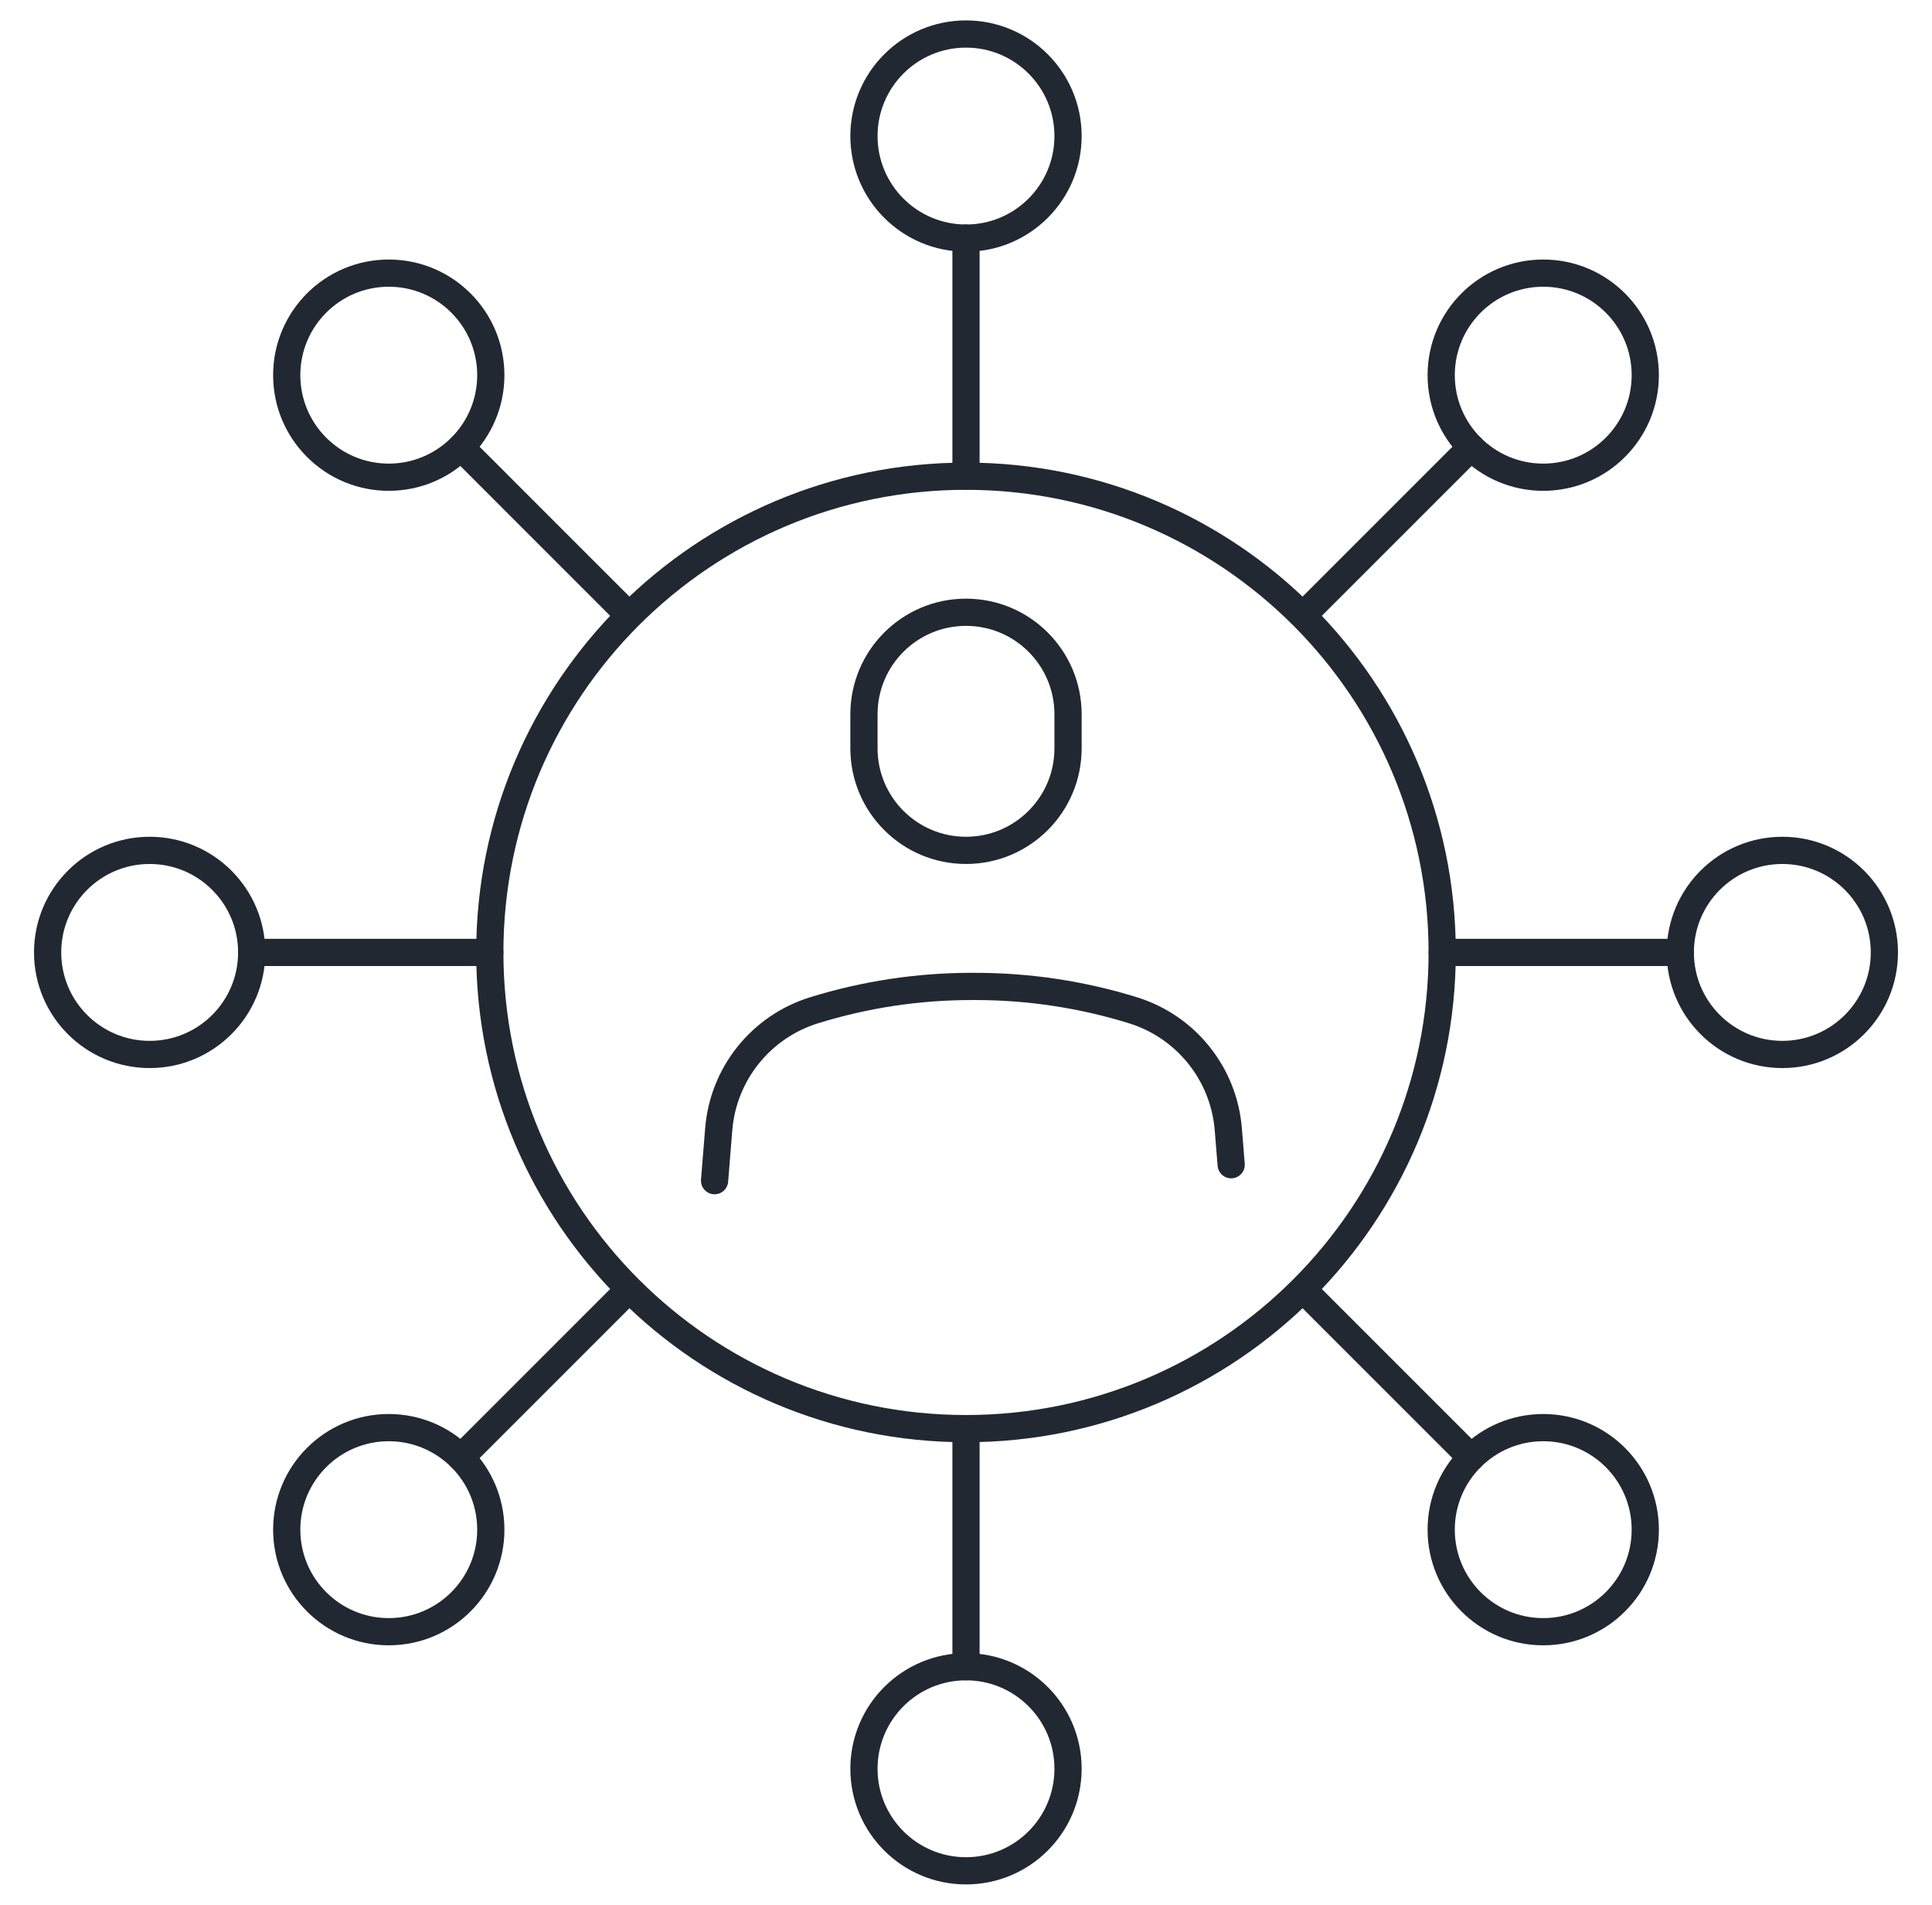 <svg width="71" height="70" viewBox="0 0 71 70" fill="none" xmlns="http://www.w3.org/2000/svg">
<path d="M35.5 52.5C45.165 52.5 53 44.665 53 35C53 25.335 45.165 17.5 35.5 17.5C25.835 17.5 18 25.335 18 35C18 44.665 25.835 52.5 35.5 52.5Z" stroke="#222831" stroke-linecap="round" stroke-linejoin="round"/>
<path d="M39.25 26.25C39.25 24.179 37.571 22.5 35.5 22.5C33.429 22.5 31.75 24.179 31.75 26.25V27.5C31.75 29.571 33.429 31.25 35.5 31.25C37.571 31.25 39.25 29.571 39.25 27.5V26.25Z" stroke="#222831" stroke-linecap="round" stroke-linejoin="round"/>
<path d="M26.26 43.388L26.413 41.498C26.577 39.461 27.966 37.729 29.919 37.125C31.793 36.545 33.743 36.25 35.705 36.25H35.847C37.809 36.25 39.76 36.545 41.633 37.125C43.586 37.729 44.975 39.461 45.139 41.498L45.245 42.802" stroke="#222831" stroke-linecap="round" stroke-linejoin="round"/>
<path d="M56.713 17.537C58.784 17.537 60.463 15.858 60.463 13.787C60.463 11.716 58.784 10.037 56.713 10.037C54.642 10.037 52.963 11.716 52.963 13.787C52.963 15.858 54.642 17.537 56.713 17.537Z" stroke="#222831" stroke-linecap="round" stroke-linejoin="round"/>
<path d="M14.287 59.963C16.358 59.963 18.037 58.284 18.037 56.213C18.037 54.142 16.358 52.463 14.287 52.463C12.216 52.463 10.537 54.142 10.537 56.213C10.537 58.284 12.216 59.963 14.287 59.963Z" stroke="#222831" stroke-linecap="round" stroke-linejoin="round"/>
<path d="M23 47.5L16.939 53.562" stroke="#222831" stroke-linecap="round" stroke-linejoin="round"/>
<path d="M54.062 16.438L48 22.5" stroke="#222831" stroke-linecap="round" stroke-linejoin="round"/>
<path d="M56.713 59.963C58.784 59.963 60.463 58.284 60.463 56.213C60.463 54.142 58.784 52.463 56.713 52.463C54.642 52.463 52.963 54.142 52.963 56.213C52.963 58.284 54.642 59.963 56.713 59.963Z" stroke="#222831" stroke-linecap="round" stroke-linejoin="round"/>
<path d="M14.287 17.537C16.358 17.537 18.037 15.858 18.037 13.787C18.037 11.716 16.358 10.037 14.287 10.037C12.216 10.037 10.537 11.716 10.537 13.787C10.537 15.858 12.216 17.537 14.287 17.537Z" stroke="#222831" stroke-linecap="round" stroke-linejoin="round"/>
<path d="M23 22.5L16.939 16.438" stroke="#222831" stroke-linecap="round" stroke-linejoin="round"/>
<path d="M54.062 53.562L48 47.5" stroke="#222831" stroke-linecap="round" stroke-linejoin="round"/>
<path d="M65.5 38.75C67.571 38.75 69.25 37.071 69.25 35C69.25 32.929 67.571 31.25 65.5 31.25C63.429 31.25 61.75 32.929 61.75 35C61.75 37.071 63.429 38.75 65.5 38.75Z" stroke="#222831" stroke-linecap="round" stroke-linejoin="round"/>
<path d="M5.5 38.75C7.571 38.75 9.25 37.071 9.25 35C9.25 32.929 7.571 31.25 5.5 31.25C3.429 31.25 1.75 32.929 1.75 35C1.75 37.071 3.429 38.75 5.5 38.75Z" stroke="#222831" stroke-linecap="round" stroke-linejoin="round"/>
<path d="M18 35H9.25" stroke="#222831" stroke-linecap="round" stroke-linejoin="round"/>
<path d="M61.75 35H53" stroke="#222831" stroke-linecap="round" stroke-linejoin="round"/>
<path d="M35.5 8.75C37.571 8.75 39.25 7.071 39.25 5C39.25 2.929 37.571 1.25 35.5 1.25C33.429 1.25 31.75 2.929 31.75 5C31.75 7.071 33.429 8.75 35.5 8.75Z" stroke="#222831" stroke-linecap="round" stroke-linejoin="round"/>
<path d="M35.5 68.75C37.571 68.75 39.25 67.071 39.25 65C39.25 62.929 37.571 61.25 35.5 61.25C33.429 61.25 31.75 62.929 31.75 65C31.75 67.071 33.429 68.75 35.5 68.75Z" stroke="#222831" stroke-linecap="round" stroke-linejoin="round"/>
<path d="M35.5 52.5V61.25" stroke="#222831" stroke-linecap="round" stroke-linejoin="round"/>
<path d="M35.5 8.75V17.5" stroke="#222831" stroke-linecap="round" stroke-linejoin="round"/>
</svg>
